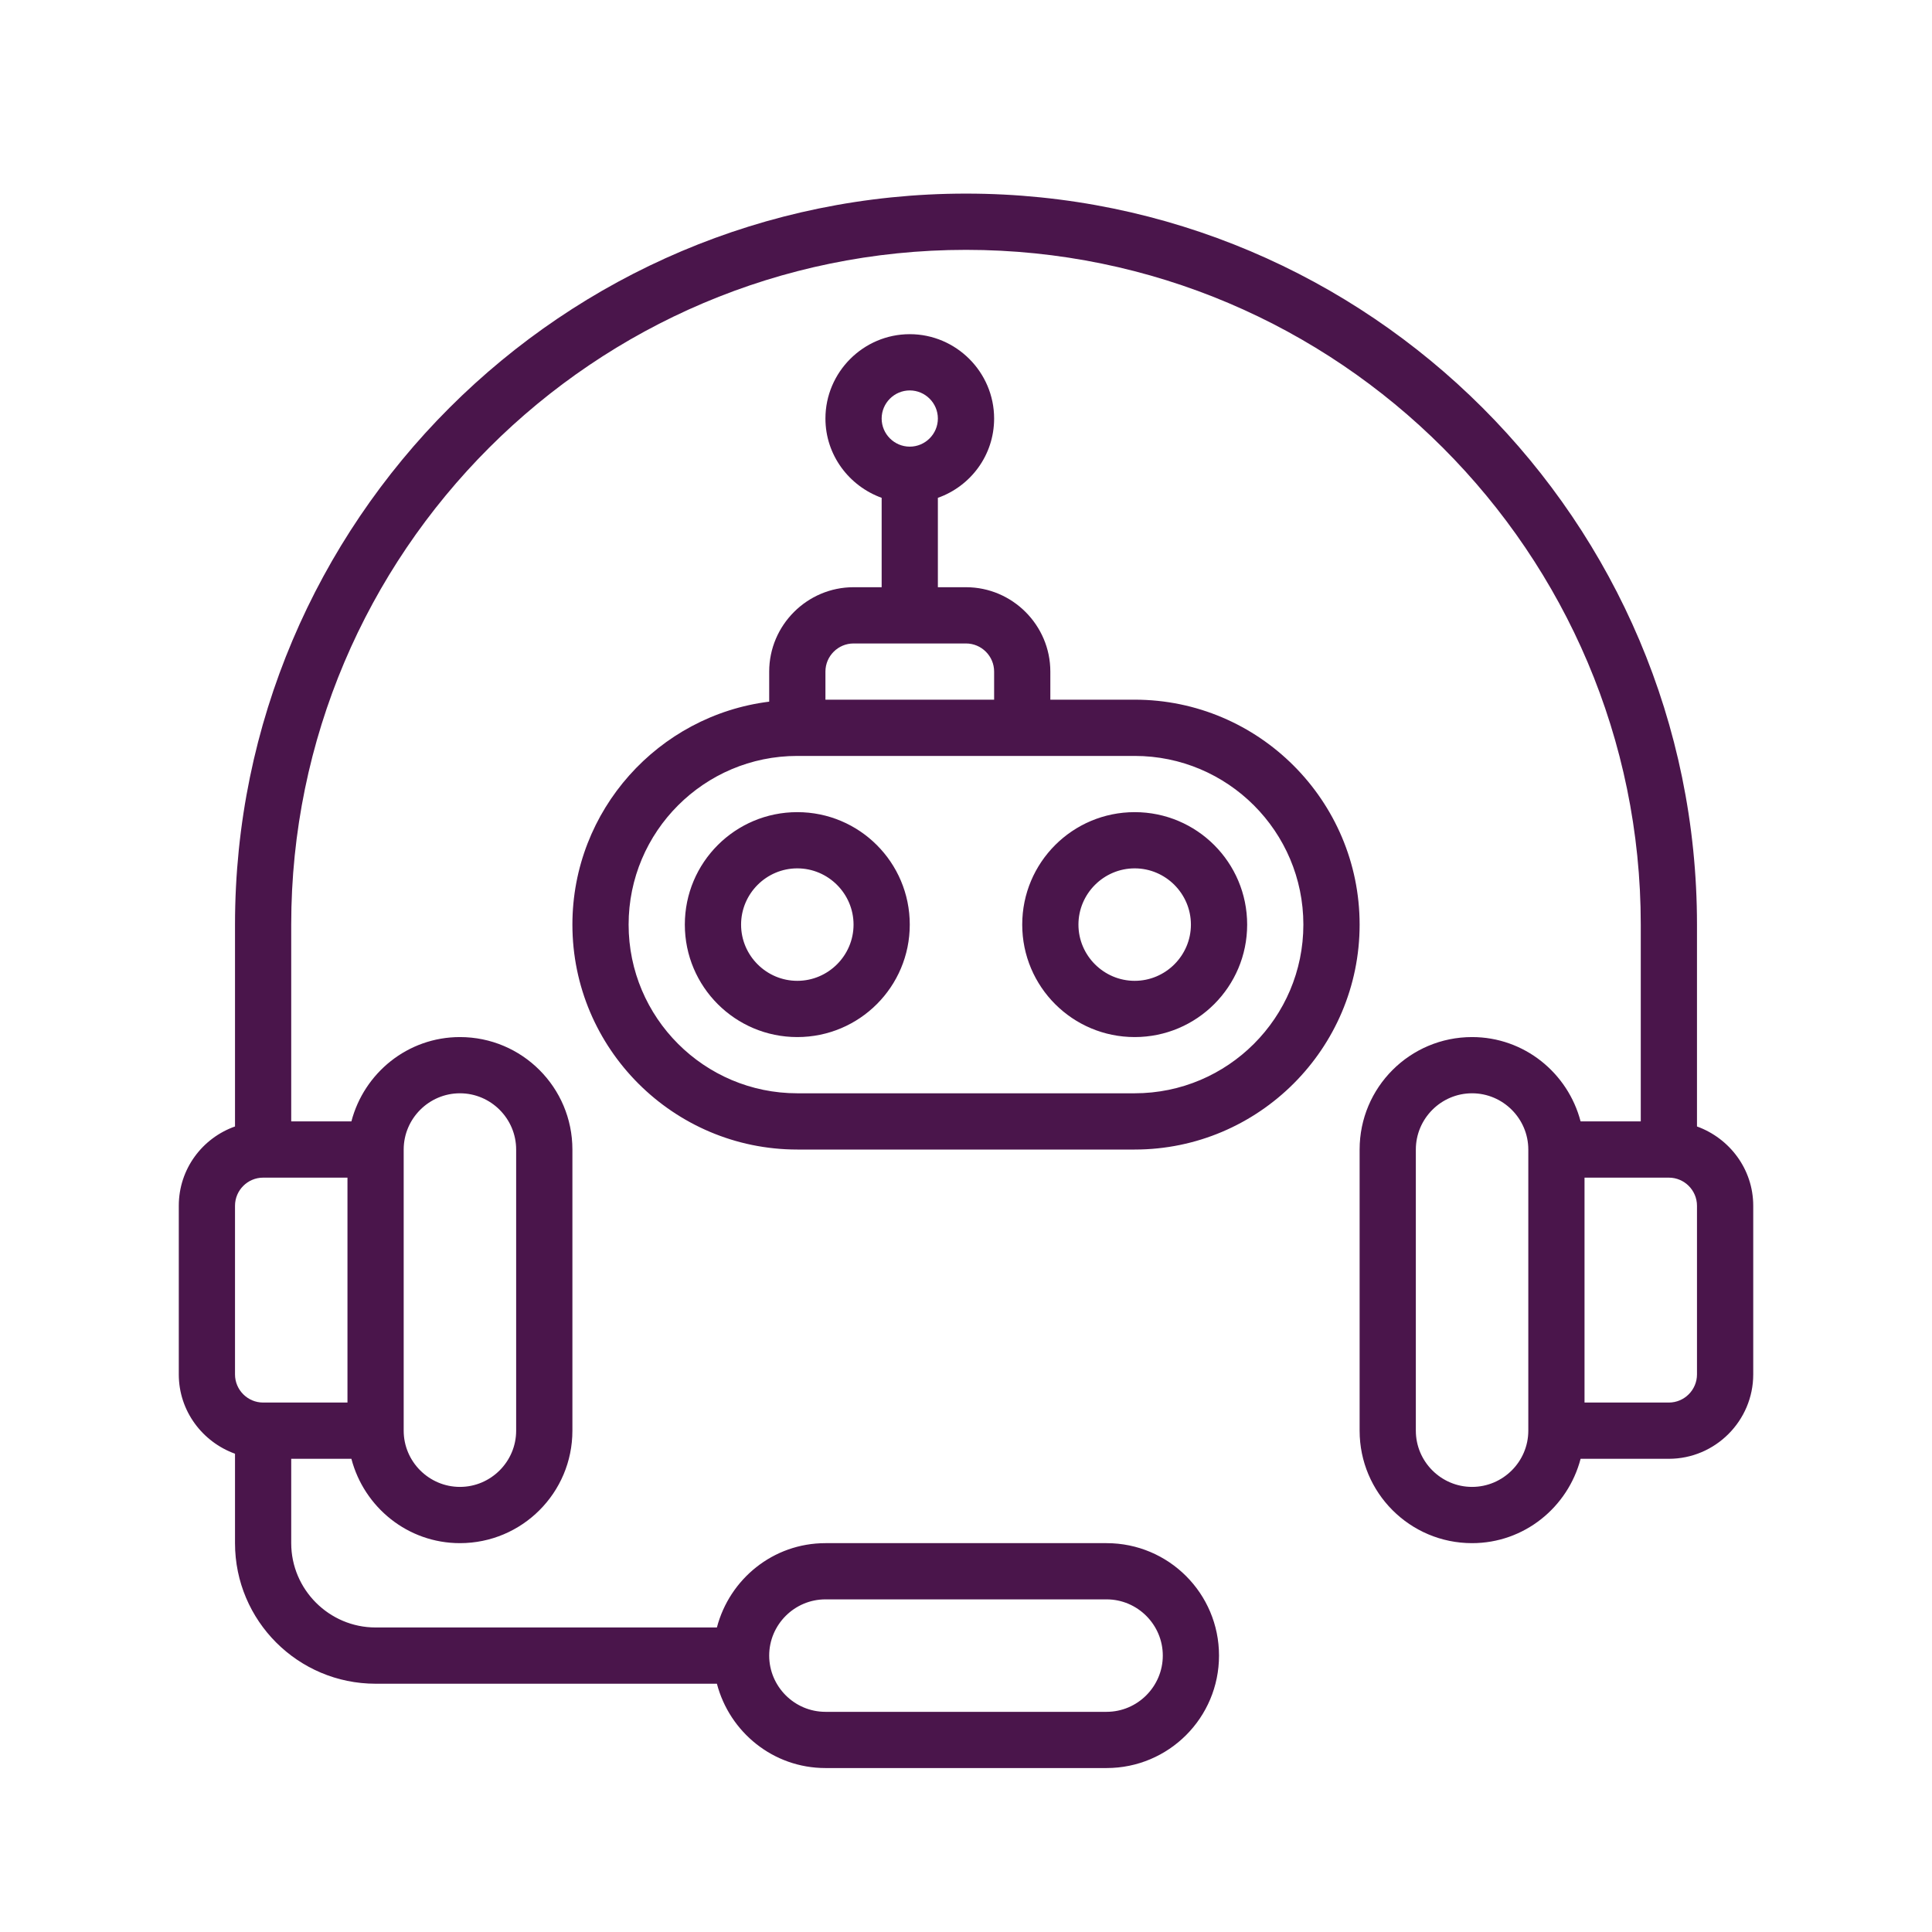 <svg xmlns="http://www.w3.org/2000/svg" xmlns:xlink="http://www.w3.org/1999/xlink" width="300" viewBox="0 0 224.88 225" height="300" preserveAspectRatio="xMidYMid meet"><defs><clipPath id="fe0fae3b12"><path d="M 20.762 22.547 L 204.414 22.547 L 204.414 206 L 20.762 206 Z M 20.762 22.547 " clip-rule="nonzero"></path></clipPath></defs><g clip-path="url(#fe0fae3b12)"><path fill="#4a154b" d="M 197.57 131.188 L 197.57 107.68 C 197.57 60.727 159.395 22.547 112.441 22.547 C 65.488 22.547 27.309 60.727 27.309 107.68 L 27.309 131.188 C 23.512 132.531 20.762 136.133 20.762 140.422 L 20.762 160.066 C 20.762 164.324 23.512 167.926 27.309 169.301 L 27.309 179.715 C 27.309 188.75 34.645 196.086 43.68 196.086 L 83.43 196.086 C 84.902 201.715 89.977 205.906 96.07 205.906 L 128.812 205.906 C 136.047 205.906 141.906 200.047 141.906 192.809 C 141.906 185.574 136.047 179.715 128.812 179.715 L 96.07 179.715 C 89.977 179.715 84.902 183.902 83.43 189.535 L 43.68 189.535 C 38.277 189.535 33.855 185.117 33.855 179.715 L 33.855 169.891 L 40.863 169.891 C 42.336 175.523 47.414 179.715 53.504 179.715 C 60.738 179.715 66.602 173.852 66.602 166.617 L 66.602 133.875 C 66.602 126.637 60.738 120.777 53.504 120.777 C 47.414 120.777 42.336 124.969 40.863 130.598 L 33.855 130.598 L 33.855 107.68 C 33.855 64.359 69.121 29.098 112.441 29.098 C 155.758 29.098 191.023 64.359 191.023 107.68 L 191.023 130.598 L 184.016 130.598 C 182.543 124.969 177.465 120.777 171.375 120.777 C 164.141 120.777 158.281 126.637 158.281 133.875 L 158.281 166.617 C 158.281 173.852 164.141 179.715 171.375 179.715 C 177.465 179.715 182.543 175.523 184.016 169.891 L 194.297 169.891 C 199.699 169.891 204.121 165.469 204.121 160.066 L 204.121 140.422 C 204.121 136.164 201.367 132.562 197.57 131.188 Z M 96.07 186.262 L 128.812 186.262 C 132.414 186.262 135.359 189.207 135.359 192.809 C 135.359 196.41 132.414 199.359 128.812 199.359 L 96.07 199.359 C 92.465 199.359 89.52 196.41 89.52 192.809 C 89.52 189.207 92.465 186.262 96.07 186.262 Z M 53.504 127.324 C 57.105 127.324 60.051 130.273 60.051 133.875 L 60.051 166.617 C 60.051 170.219 57.105 173.164 53.504 173.164 C 49.902 173.164 46.953 170.219 46.953 166.617 L 46.953 133.875 C 46.953 130.273 49.902 127.324 53.504 127.324 Z M 40.406 163.34 L 30.582 163.34 C 28.781 163.34 27.309 161.867 27.309 160.066 L 27.309 140.422 C 27.309 138.621 28.781 137.148 30.582 137.148 L 40.406 137.148 Z M 171.375 173.164 C 167.773 173.164 164.828 170.219 164.828 166.617 L 164.828 133.875 C 164.828 130.273 167.773 127.324 171.375 127.324 C 174.977 127.324 177.926 130.273 177.926 133.875 L 177.926 166.617 C 177.926 170.219 174.977 173.164 171.375 173.164 Z M 197.57 160.066 C 197.57 161.867 196.098 163.34 194.297 163.34 L 184.473 163.34 L 184.473 137.148 L 194.297 137.148 C 196.098 137.148 197.57 138.621 197.57 140.422 Z M 92.793 94.582 C 85.559 94.582 79.695 100.441 79.695 107.68 C 79.695 114.914 85.559 120.777 92.793 120.777 C 100.031 120.777 105.891 114.914 105.891 107.68 C 105.891 100.441 100.031 94.582 92.793 94.582 Z M 92.793 114.227 C 89.191 114.227 86.246 111.281 86.246 107.68 C 86.246 104.078 89.191 101.129 92.793 101.129 C 96.395 101.129 99.344 104.078 99.344 107.68 C 99.344 111.281 96.395 114.227 92.793 114.227 Z M 132.086 120.777 C 139.32 120.777 145.184 114.914 145.184 107.68 C 145.184 100.441 139.32 94.582 132.086 94.582 C 124.848 94.582 118.988 100.441 118.988 107.68 C 118.988 114.914 124.848 120.777 132.086 120.777 Z M 132.086 101.129 C 135.688 101.129 138.633 104.078 138.633 107.68 C 138.633 111.281 135.688 114.227 132.086 114.227 C 128.484 114.227 125.535 111.281 125.535 107.68 C 125.535 104.078 128.484 101.129 132.086 101.129 Z M 99.344 68.387 C 93.941 68.387 89.52 72.809 89.52 78.211 L 89.52 81.715 C 76.621 83.32 66.602 94.352 66.602 107.68 C 66.602 122.117 78.355 133.875 92.793 133.875 L 132.086 133.875 C 146.523 133.875 158.281 122.117 158.281 107.68 C 158.281 93.238 146.523 81.484 132.086 81.484 L 122.262 81.484 L 122.262 78.211 C 122.262 72.809 117.844 68.387 112.441 68.387 L 109.164 68.387 L 109.164 57.977 C 112.965 56.633 115.715 53.031 115.715 48.742 C 115.715 43.34 111.293 38.918 105.891 38.918 C 100.488 38.918 96.07 43.34 96.07 48.742 C 96.07 53 98.82 56.602 102.617 57.977 L 102.617 68.387 Z M 105.891 45.469 C 107.691 45.469 109.164 46.941 109.164 48.742 C 109.164 50.543 107.691 52.016 105.891 52.016 C 104.09 52.016 102.617 50.543 102.617 48.742 C 102.617 46.941 104.09 45.469 105.891 45.469 Z M 151.73 107.68 C 151.73 118.516 142.922 127.324 132.086 127.324 L 92.793 127.324 C 81.957 127.324 73.148 118.516 73.148 107.68 C 73.148 96.84 81.957 88.035 92.793 88.035 L 132.086 88.035 C 142.922 88.035 151.73 96.84 151.73 107.68 Z M 115.715 78.211 L 115.715 81.484 L 96.07 81.484 L 96.07 78.211 C 96.07 76.41 97.543 74.938 99.344 74.938 L 112.441 74.938 C 114.242 74.938 115.715 76.41 115.715 78.211 Z M 115.715 78.211 " fill-opacity="1" fill-rule="nonzero"></path></g></svg>